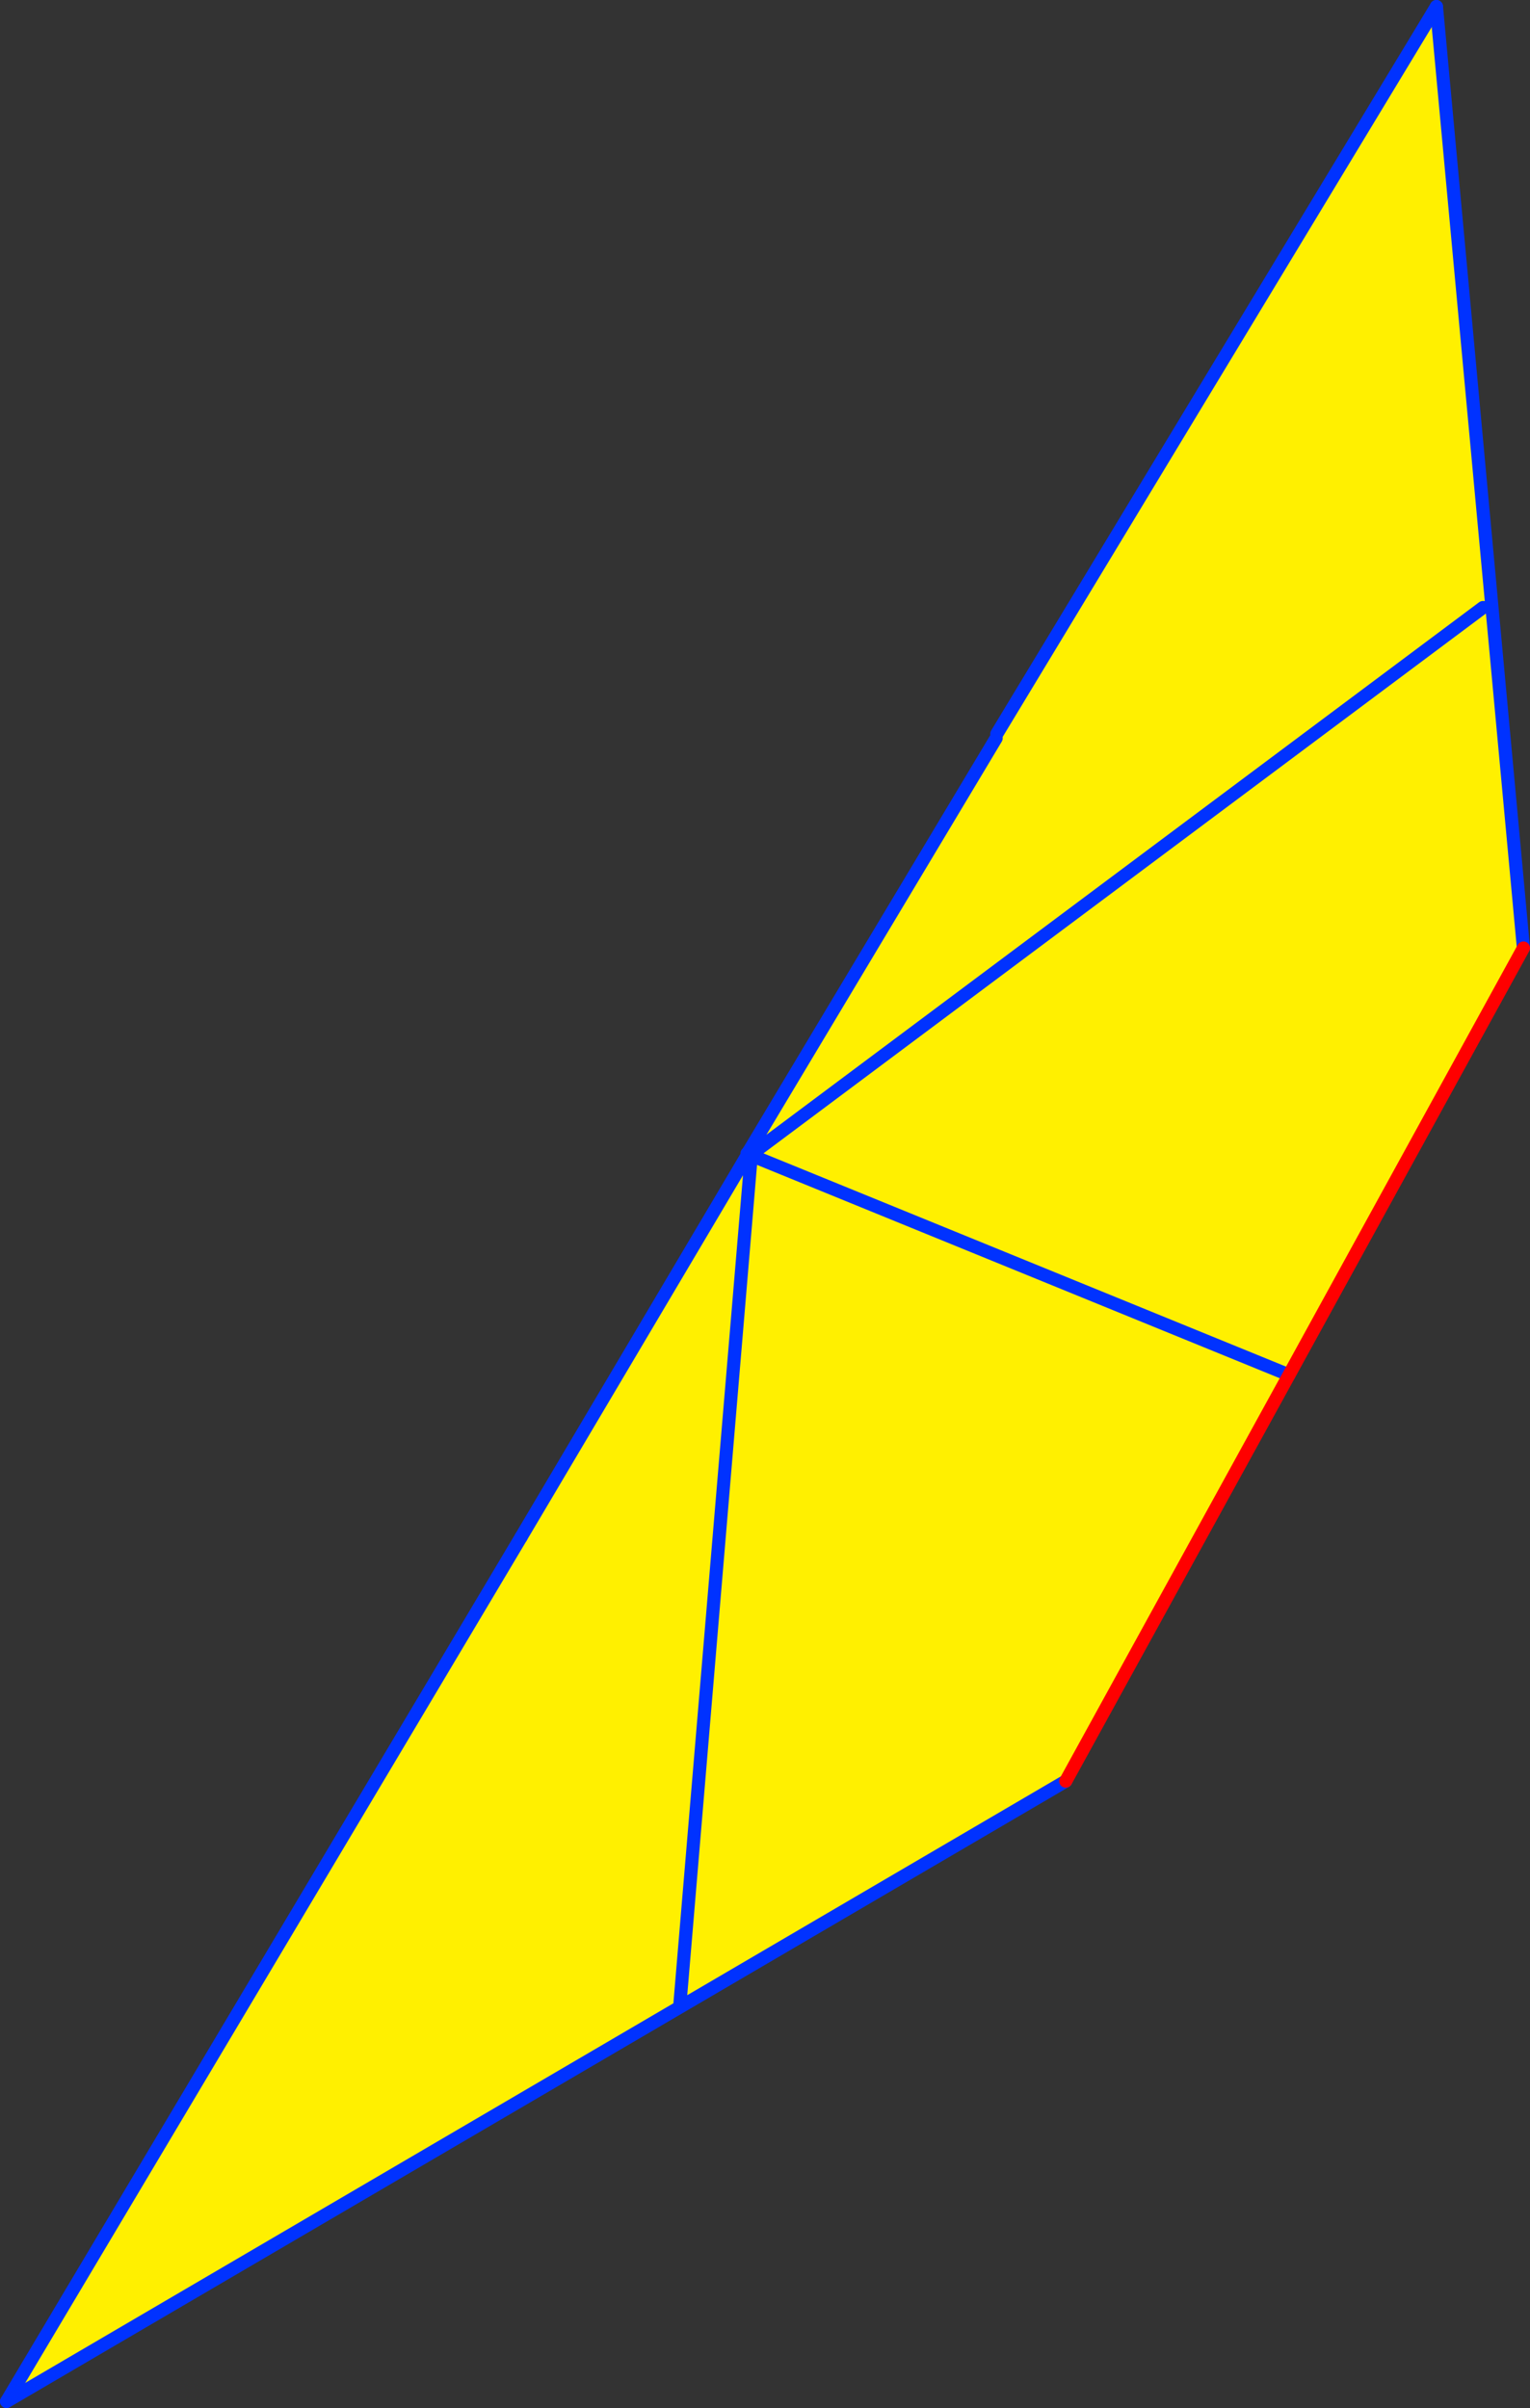 <?xml version="1.0" encoding="UTF-8" standalone="no"?>
<svg xmlns:xlink="http://www.w3.org/1999/xlink" height="366.65px" width="233.0px" xmlns="http://www.w3.org/2000/svg">
  <rect width="100%" height="100%" fill="#333333" stroke="none"/>
  <g transform="matrix(1.0, 0.0, 0.0, 1.0, -246.75, -103.55)">
    <path d="M398.45 215.95 L398.55 215.3 465.5 104.55 478.75 247.9 443.05 312.9 409.05 374.75 247.75 469.2 326.1 337.6 360.6 279.35 361.15 279.55 361.45 279.6 361.7 278.9 361.0 278.5 398.45 215.95 M443.05 312.9 L361.45 279.6 443.05 312.9 M472.6 196.05 L361.7 278.9 472.6 196.05 M361.15 279.55 L350.3 408.6 361.15 279.55" fill="#fff000" fill-rule="evenodd" stroke="none"/>
    <path d="M465.5 104.55 L478.75 247.9 M409.05 374.75 L247.75 469.2 M326.1 337.6 L360.6 279.35 360.5 279.3 360.5 279.2 360.55 279.2 361.0 278.5 398.45 215.95 M361.45 279.6 L361.15 279.45 361.15 279.55 350.3 408.6 M360.6 279.35 L360.5 279.3 360.55 279.2 360.65 279.25 361.15 279.45 M361.45 279.6 L443.05 312.9 M361.7 278.9 L472.6 196.05" fill="none" stroke="#0032ff" stroke-linecap="round" stroke-linejoin="round" stroke-width="2.0"/>
    <path d="M478.75 247.9 L443.05 312.9 409.05 374.75" fill="none" stroke="#ff0000" stroke-linecap="round" stroke-linejoin="round" stroke-width="2.0"/>
    <path d="M398.55 215.3 L465.5 104.55 M247.75 469.2 L326.1 337.6" fill="none" stroke="#0032ff" stroke-linecap="round" stroke-linejoin="round" stroke-width="2.0"/>
  </g>
</svg>
